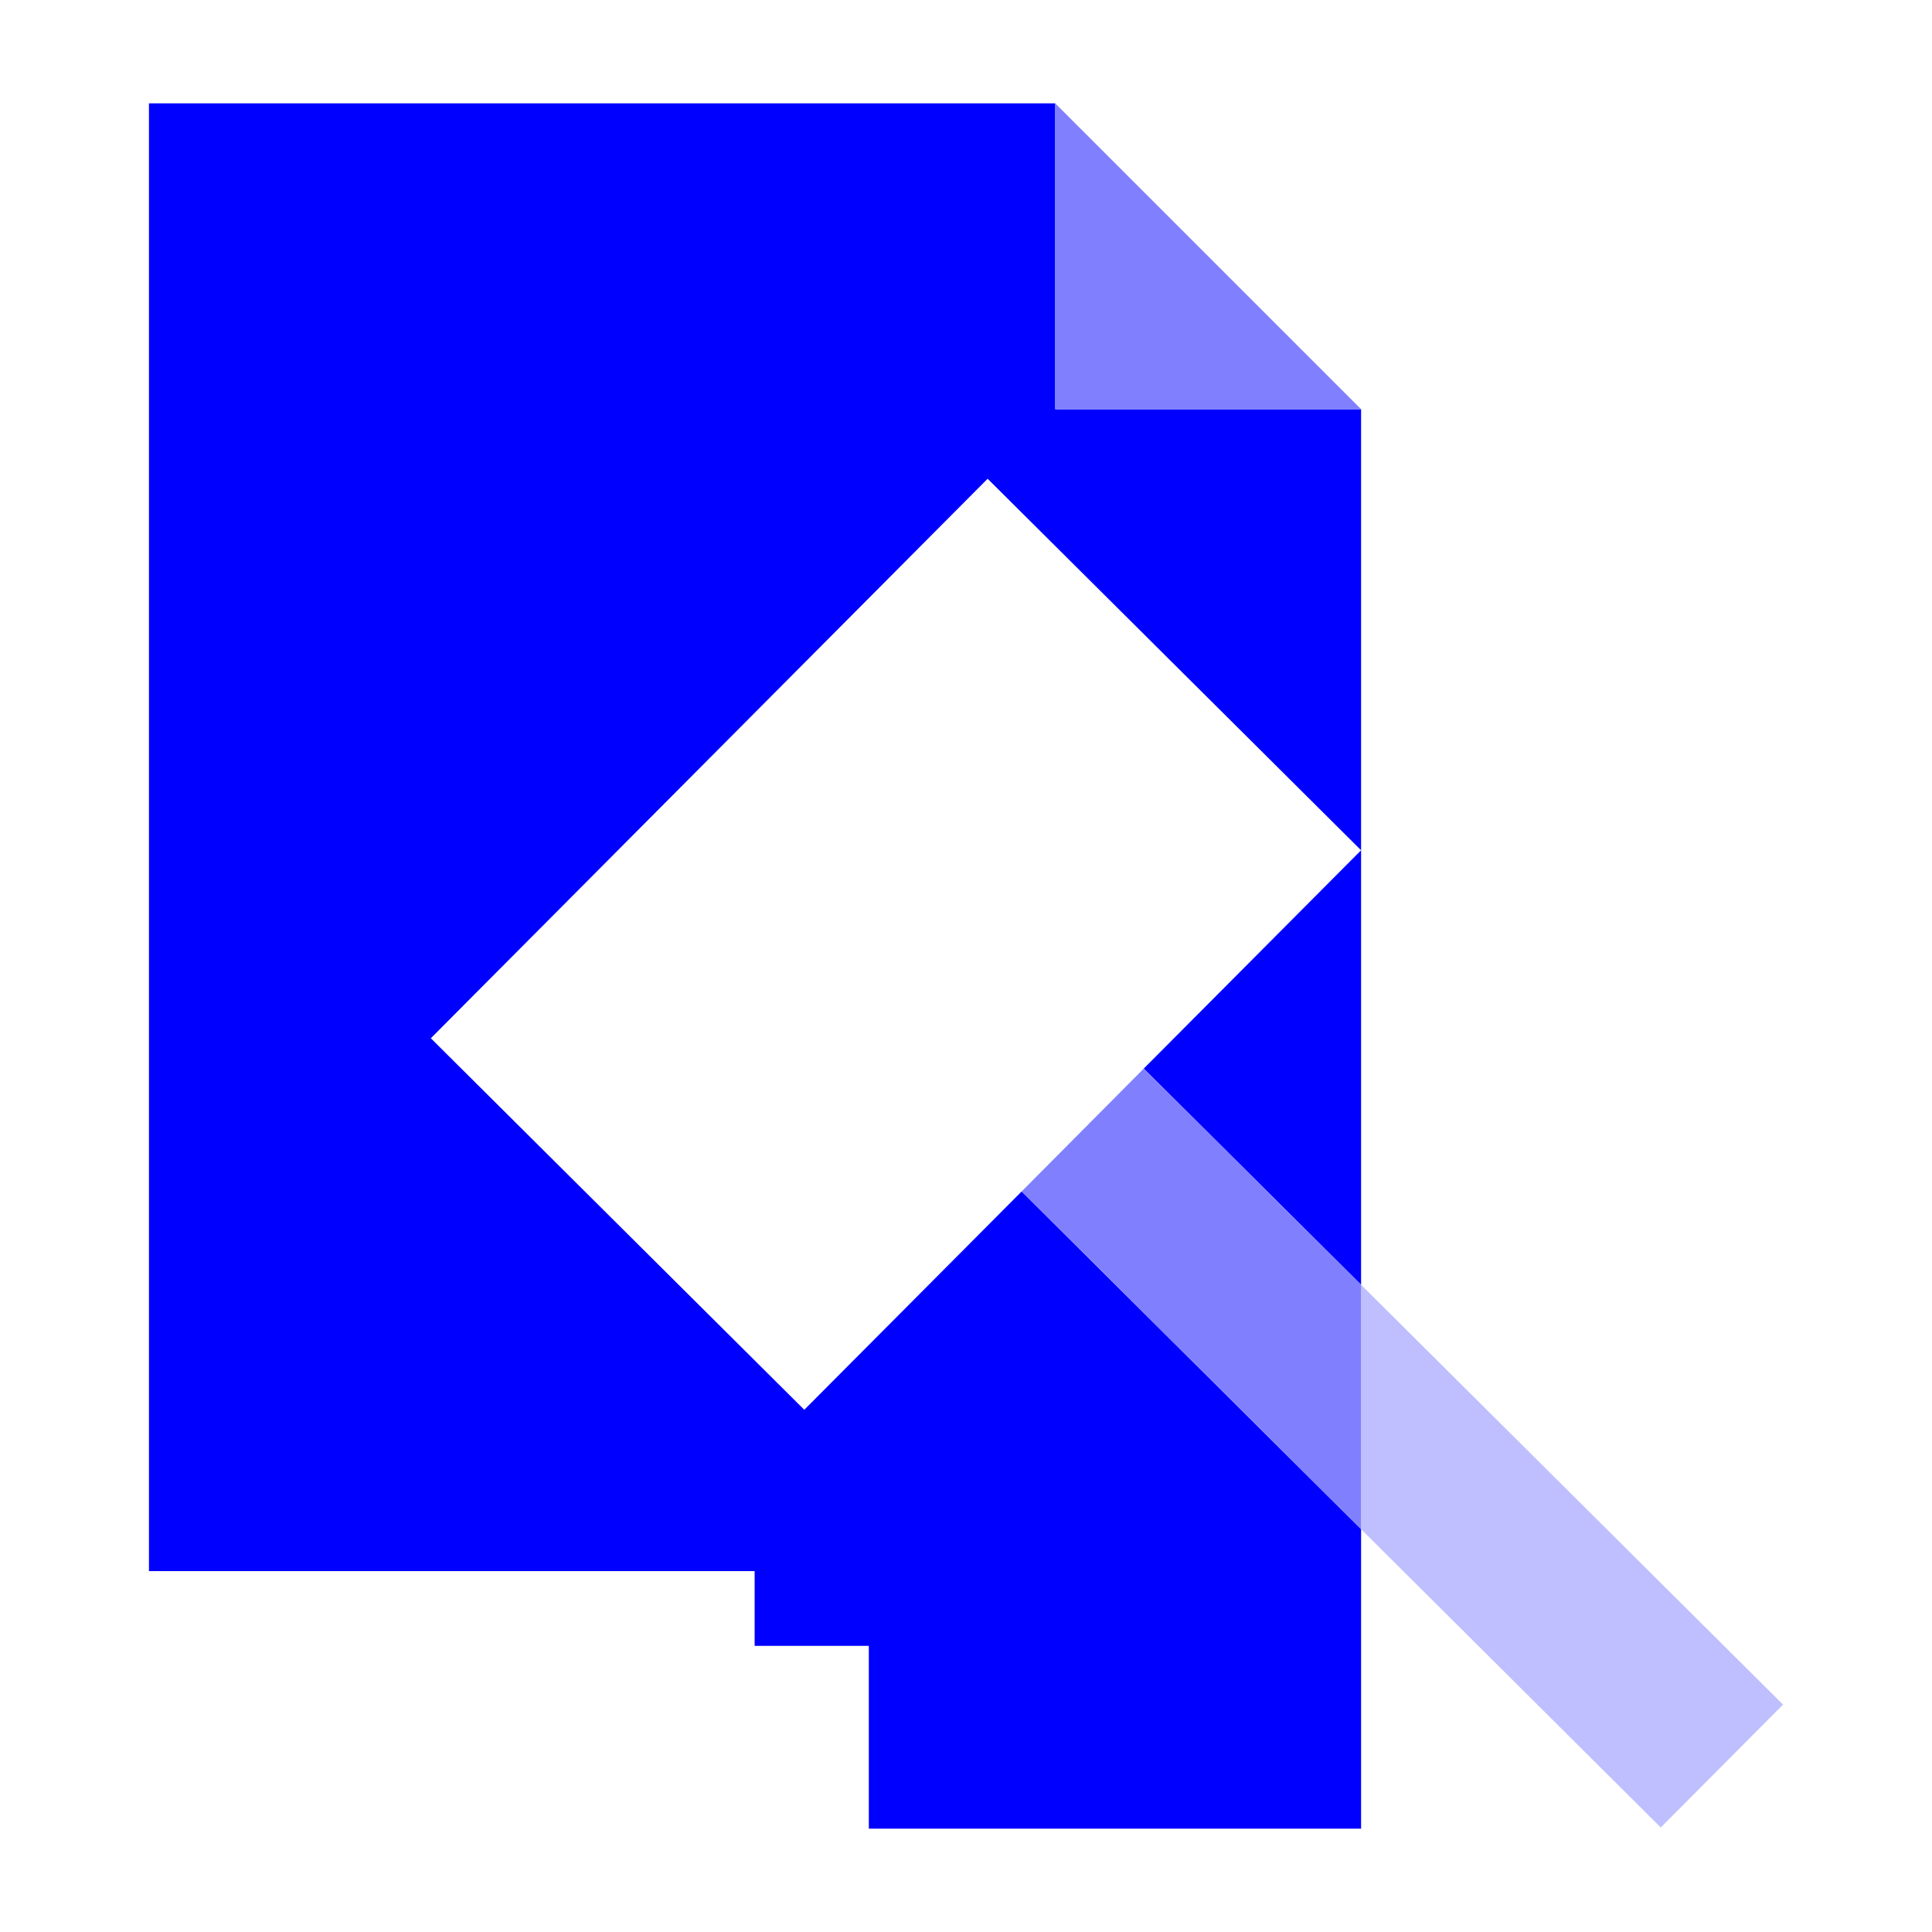 <?xml version="1.0" encoding="UTF-8"?>
<svg id="Layer_1" data-name="Layer 1" xmlns="http://www.w3.org/2000/svg" viewBox="0 0 100 100">
  <defs>
    <style>
      .cls-1 {
        fill: blue;
      }

      .cls-2 {
        fill: #bfbfff;
      }

      .cls-3 {
        fill: #8080ff;
      }
    </style>
  </defs>
  <polygon class="cls-1" points="41.63 72.97 22.3 53.74 51.12 24.78 70.45 44.01 70.45 21.18 54.62 21.18 54.62 5.35 7.71 5.35 7.71 81.32 39.06 81.32 39.06 85.19 44.97 85.19 44.97 94.65 70.45 94.65 70.45 79.15 52.88 61.67 41.63 72.97"/>
  <polygon class="cls-1" points="70.45 66.5 70.45 44.01 59.2 55.31 70.45 66.5"/>
  <polygon class="cls-3" points="70.45 21.18 54.62 5.35 54.62 21.18 70.45 21.18"/>
  <polygon class="cls-2" points="92.29 88.23 70.45 66.5 70.45 79.15 85.96 94.59 92.29 88.23"/>
  <polygon class="cls-3" points="59.2 55.31 52.88 61.67 70.45 79.15 70.45 66.5 59.2 55.31"/>
</svg>